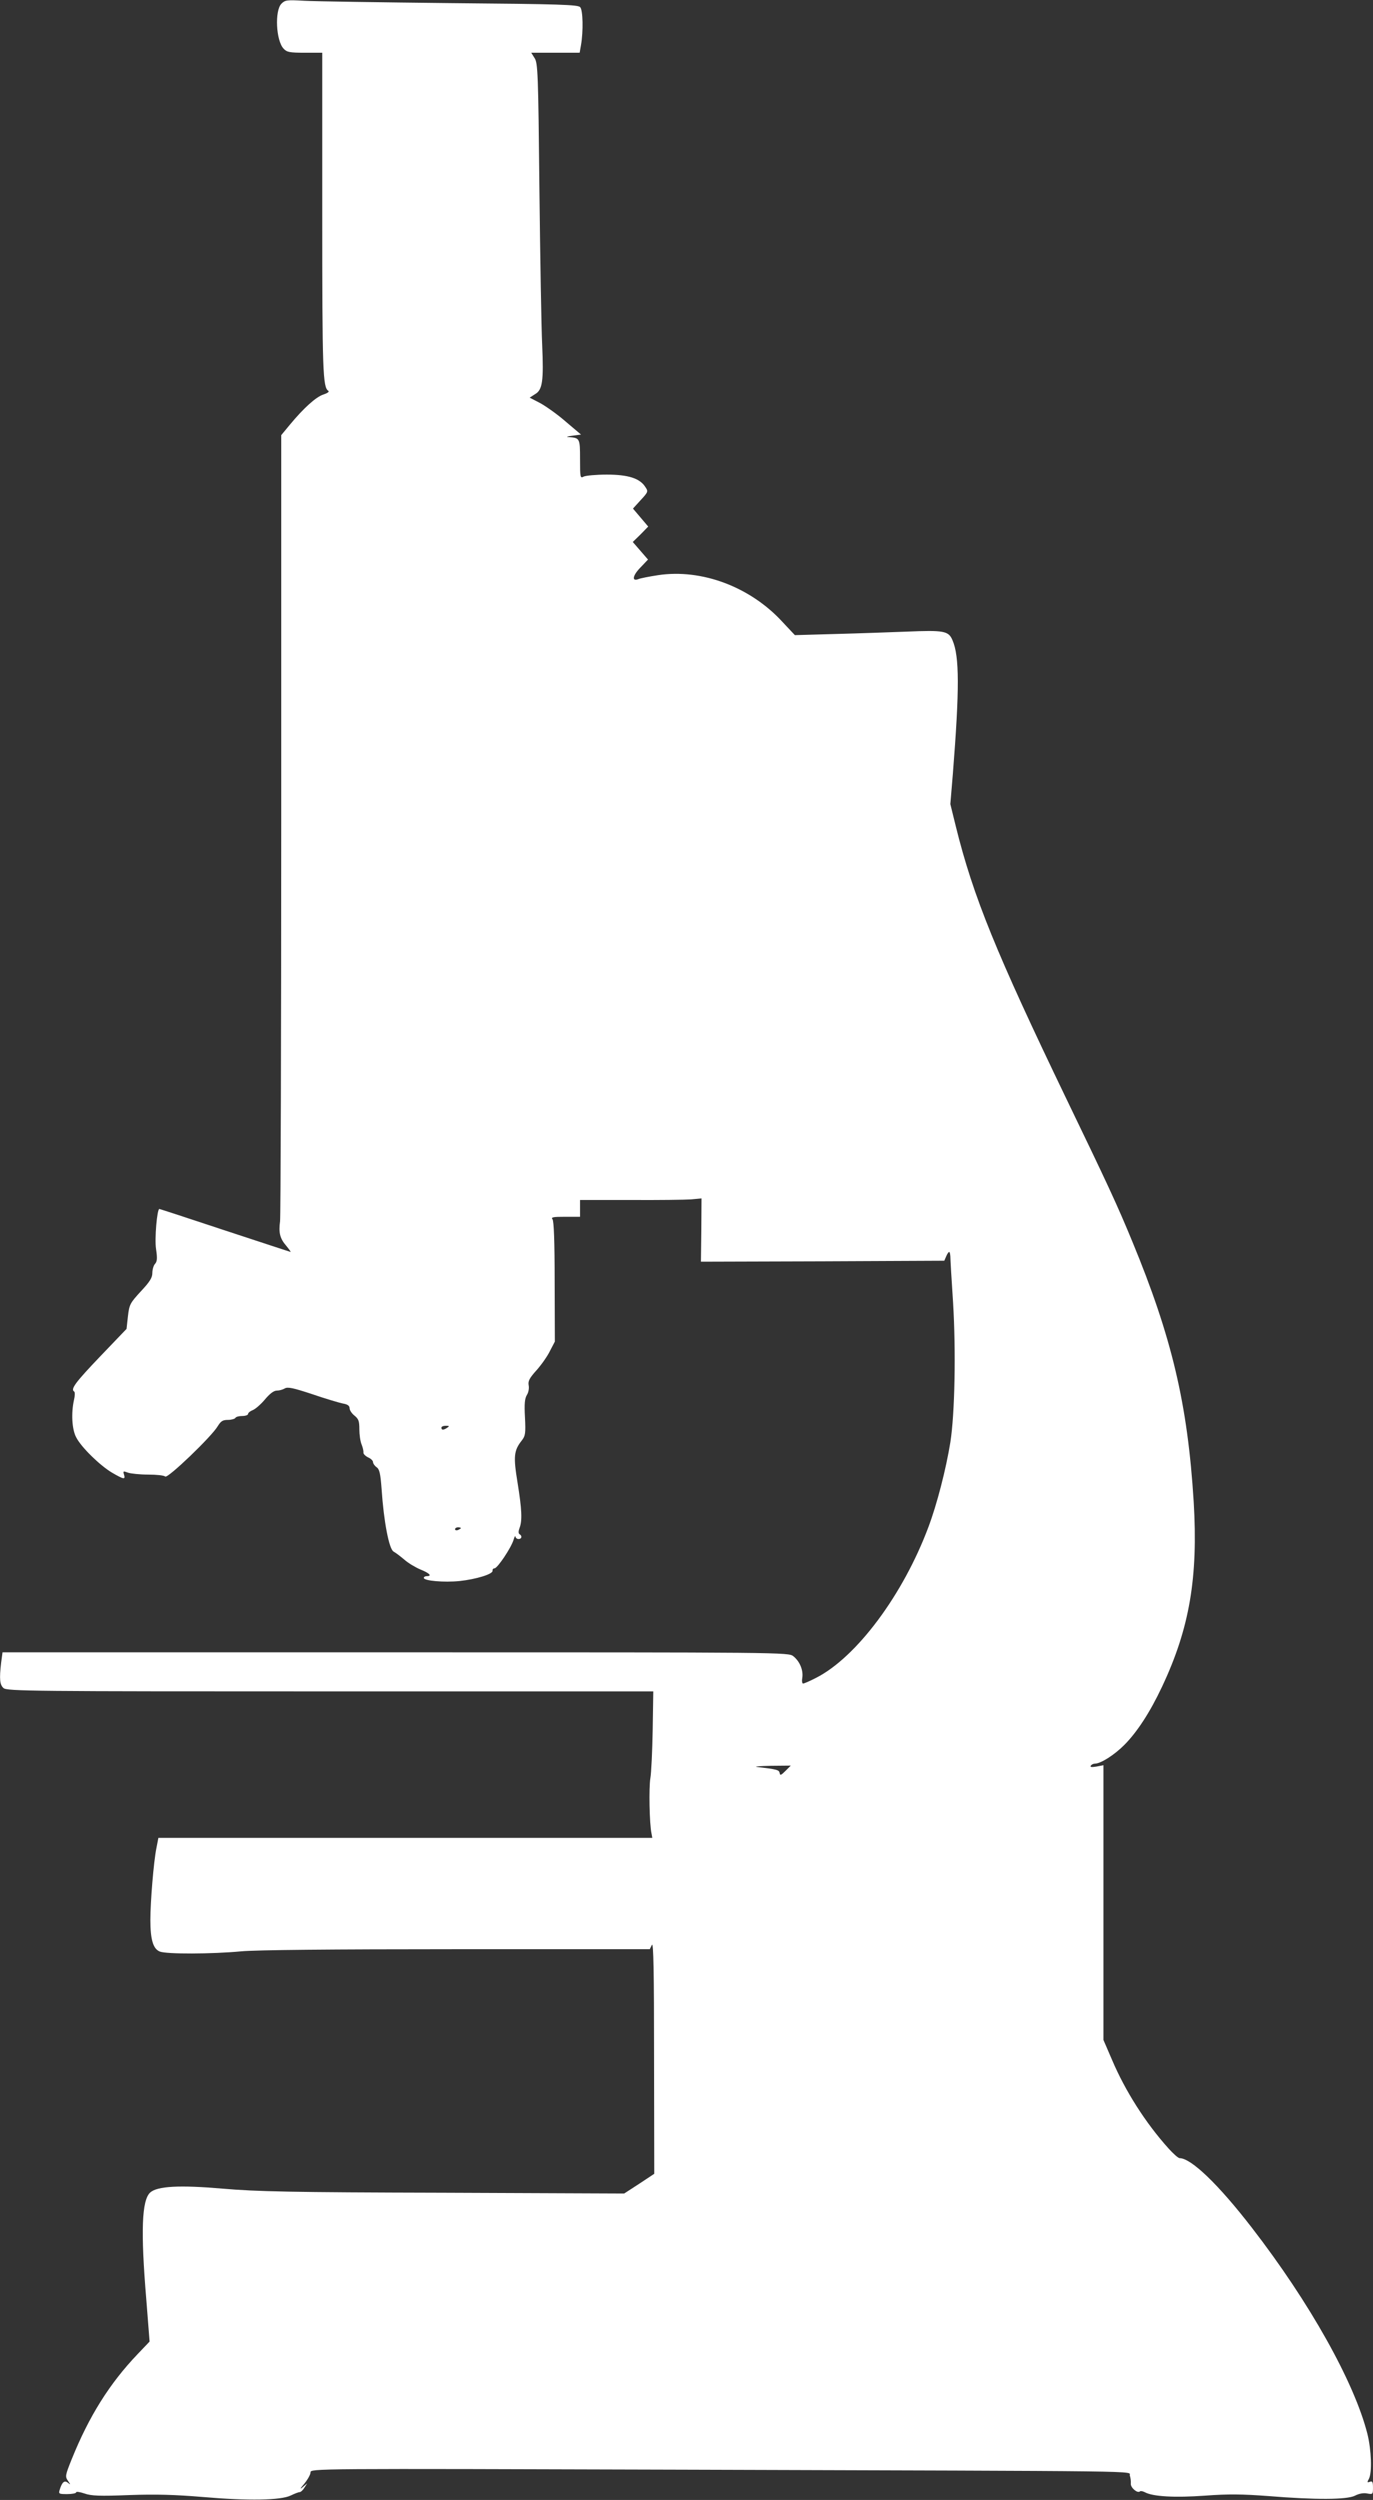 <?xml version="1.0" standalone="no"?>
<!DOCTYPE svg PUBLIC "-//W3C//DTD SVG 20010904//EN"
 "http://www.w3.org/TR/2001/REC-SVG-20010904/DTD/svg10.dtd">
<svg version="1.0" xmlns="http://www.w3.org/2000/svg"
 width="703pt" height="1280pt" viewBox="0 0 703 1280"
 preserveAspectRatio="xMidYMid meet">
<rect x="0" y="0" width="703" height="1280" fill="#333333" stroke="none"/>
<g transform="translate(0,1280) scale(0.1,-0.1)"
fill="#ffffff" stroke="none">
<path d="M1441 12781 c-35 -35 -28 -189 11 -230 16 -18 31 -21 108 -21 l90 0
0 -828 c0 -805 3 -885 31 -903 7 -4 -4 -12 -25 -19 -38 -12 -102 -70 -173
-156 l-43 -52 0 -1990 c0 -1094 -3 -2010 -6 -2035 -8 -58 -1 -88 32 -126 14
-17 24 -31 22 -31 -2 0 -153 50 -336 110 -183 61 -334 110 -336 110 -12 0 -25
-154 -17 -205 7 -47 6 -63 -5 -76 -8 -8 -14 -30 -14 -47 0 -24 -13 -45 -59
-94 -55 -60 -59 -67 -66 -128 l-7 -64 -136 -142 c-127 -133 -152 -167 -132
-179 4 -3 4 -22 -1 -42 -15 -67 -11 -151 11 -192 25 -50 122 -145 185 -182 59
-34 68 -36 60 -9 -6 18 -4 19 20 10 14 -5 61 -10 104 -10 42 0 81 -4 87 -10
12 -12 239 206 269 258 16 26 26 32 52 32 17 0 35 5 38 10 3 6 19 10 36 10 16
0 29 5 29 10 0 6 11 15 24 20 13 5 41 29 62 54 25 30 46 46 61 46 13 0 31 5
41 11 15 9 43 3 140 -29 67 -23 138 -44 157 -48 25 -4 35 -12 35 -24 0 -10 11
-27 25 -38 21 -17 25 -28 25 -70 0 -28 5 -63 12 -79 6 -15 10 -34 9 -41 -1 -6
10 -17 24 -24 14 -6 25 -17 25 -24 0 -7 8 -19 18 -26 15 -10 20 -32 26 -113
11 -165 38 -306 61 -319 11 -6 36 -25 56 -42 19 -17 56 -39 82 -50 47 -19 61
-34 32 -34 -8 0 -15 -4 -15 -9 0 -15 104 -24 183 -16 85 9 173 36 169 53 -1 7
4 12 10 12 15 0 86 106 98 147 4 15 9 22 9 16 1 -7 8 -13 16 -13 17 0 20 16 5
25 -6 4 -6 15 0 31 15 38 12 96 -10 233 -22 134 -19 164 22 216 18 23 20 36
16 118 -4 70 -1 97 10 115 8 12 12 34 9 49 -4 22 4 37 40 77 25 28 56 72 69
99 l25 48 -1 307 c0 206 -4 310 -11 319 -9 11 3 13 65 13 l76 0 0 43 0 43 258
0 c141 -1 281 1 310 3 l54 5 -1 -162 -2 -162 623 2 623 3 10 23 c5 12 12 22
15 22 3 0 5 -10 6 -22 0 -13 6 -119 14 -237 15 -250 9 -570 -14 -716 -22 -136
-68 -316 -112 -433 -130 -348 -369 -668 -576 -773 -31 -16 -61 -29 -66 -29 -5
0 -7 14 -4 30 6 39 -14 85 -46 110 -24 20 -51 20 -2037 20 l-2012 0 -7 -52
c-10 -86 -7 -114 12 -131 17 -16 148 -17 1673 -17 l1654 0 -3 -197 c-2 -109
-7 -220 -12 -248 -8 -47 -5 -232 6 -283 l4 -22 -1264 0 -1265 0 -10 -52 c-14
-69 -31 -273 -31 -368 0 -101 14 -148 48 -162 34 -14 268 -13 417 1 71 7 466
11 1101 11 l991 0 11 22 c8 17 11 -137 11 -575 l1 -597 -77 -51 -77 -50 -925
4 c-783 2 -958 6 -1131 21 -220 19 -335 13 -371 -20 -43 -39 -49 -197 -20
-546 l17 -217 -62 -65 c-143 -150 -248 -317 -337 -538 -33 -82 -34 -88 -19
-110 14 -20 14 -22 0 -10 -18 14 -30 4 -42 -35 -7 -22 -4 -23 38 -23 25 0 46
4 46 9 0 5 19 2 43 -6 34 -12 76 -14 228 -8 139 5 236 2 380 -10 229 -20 398
-17 448 8 19 9 39 17 45 17 6 0 17 10 25 23 l14 22 -24 -20 c-15 -13 -12 -6 9
18 17 21 32 47 32 58 0 20 4 20 1903 14 2465 -8 2284 -5 2292 -30 4 -11 6 -30
5 -42 -1 -21 35 -51 47 -39 3 3 14 1 24 -4 41 -23 155 -29 308 -18 122 9 190
8 325 -2 244 -20 402 -19 444 2 21 11 45 15 63 11 28 -5 29 -4 29 30 0 29 -3
35 -16 30 -14 -5 -15 -3 -5 15 17 32 13 148 -8 232 -67 263 -295 671 -592
1055 -170 220 -310 355 -369 355 -7 0 -33 23 -58 51 -116 129 -220 292 -288
452 l-44 102 0 704 0 703 -36 -7 c-24 -4 -34 -3 -29 4 3 6 13 11 21 11 30 0
99 44 150 95 66 66 133 169 194 299 141 299 185 559 162 947 -31 501 -112 843
-315 1334 -77 187 -129 298 -336 727 -360 748 -478 1037 -567 1397 l-28 114
13 156 c34 433 34 600 -2 683 -20 48 -44 52 -235 44 -81 -3 -243 -9 -360 -12
l-212 -6 -62 66 c-165 181 -415 275 -639 241 -46 -7 -91 -16 -100 -20 -35 -14
-30 18 9 58 l40 42 -39 45 -39 45 40 39 39 40 -39 46 -39 46 40 44 c38 41 39
44 23 67 -28 44 -88 63 -197 63 -54 0 -107 -5 -118 -10 -18 -10 -19 -6 -19 89
0 107 -1 109 -58 113 -16 0 -8 4 18 7 l45 6 -78 66 c-42 37 -102 79 -131 95
l-54 28 28 18 c38 22 44 67 36 255 -4 82 -10 438 -14 793 -6 594 -8 648 -25
673 l-17 27 124 0 124 0 7 40 c12 70 10 177 -4 193 -10 13 -100 16 -664 21
-359 4 -696 9 -749 12 -89 5 -98 4 -117 -15z m849 -7291 c-19 -13 -30 -13 -30
0 0 6 10 10 23 10 18 0 19 -2 7 -10z m70 -514 c0 -2 -7 -6 -15 -10 -8 -3 -15
-1 -15 4 0 6 7 10 15 10 8 0 15 -2 15 -4z m1662 -1243 c-23 -23 -28 -25 -30
-11 -3 16 -13 19 -117 31 -16 2 16 5 72 6 l102 1 -27 -27z"/>
</g>
</svg>
